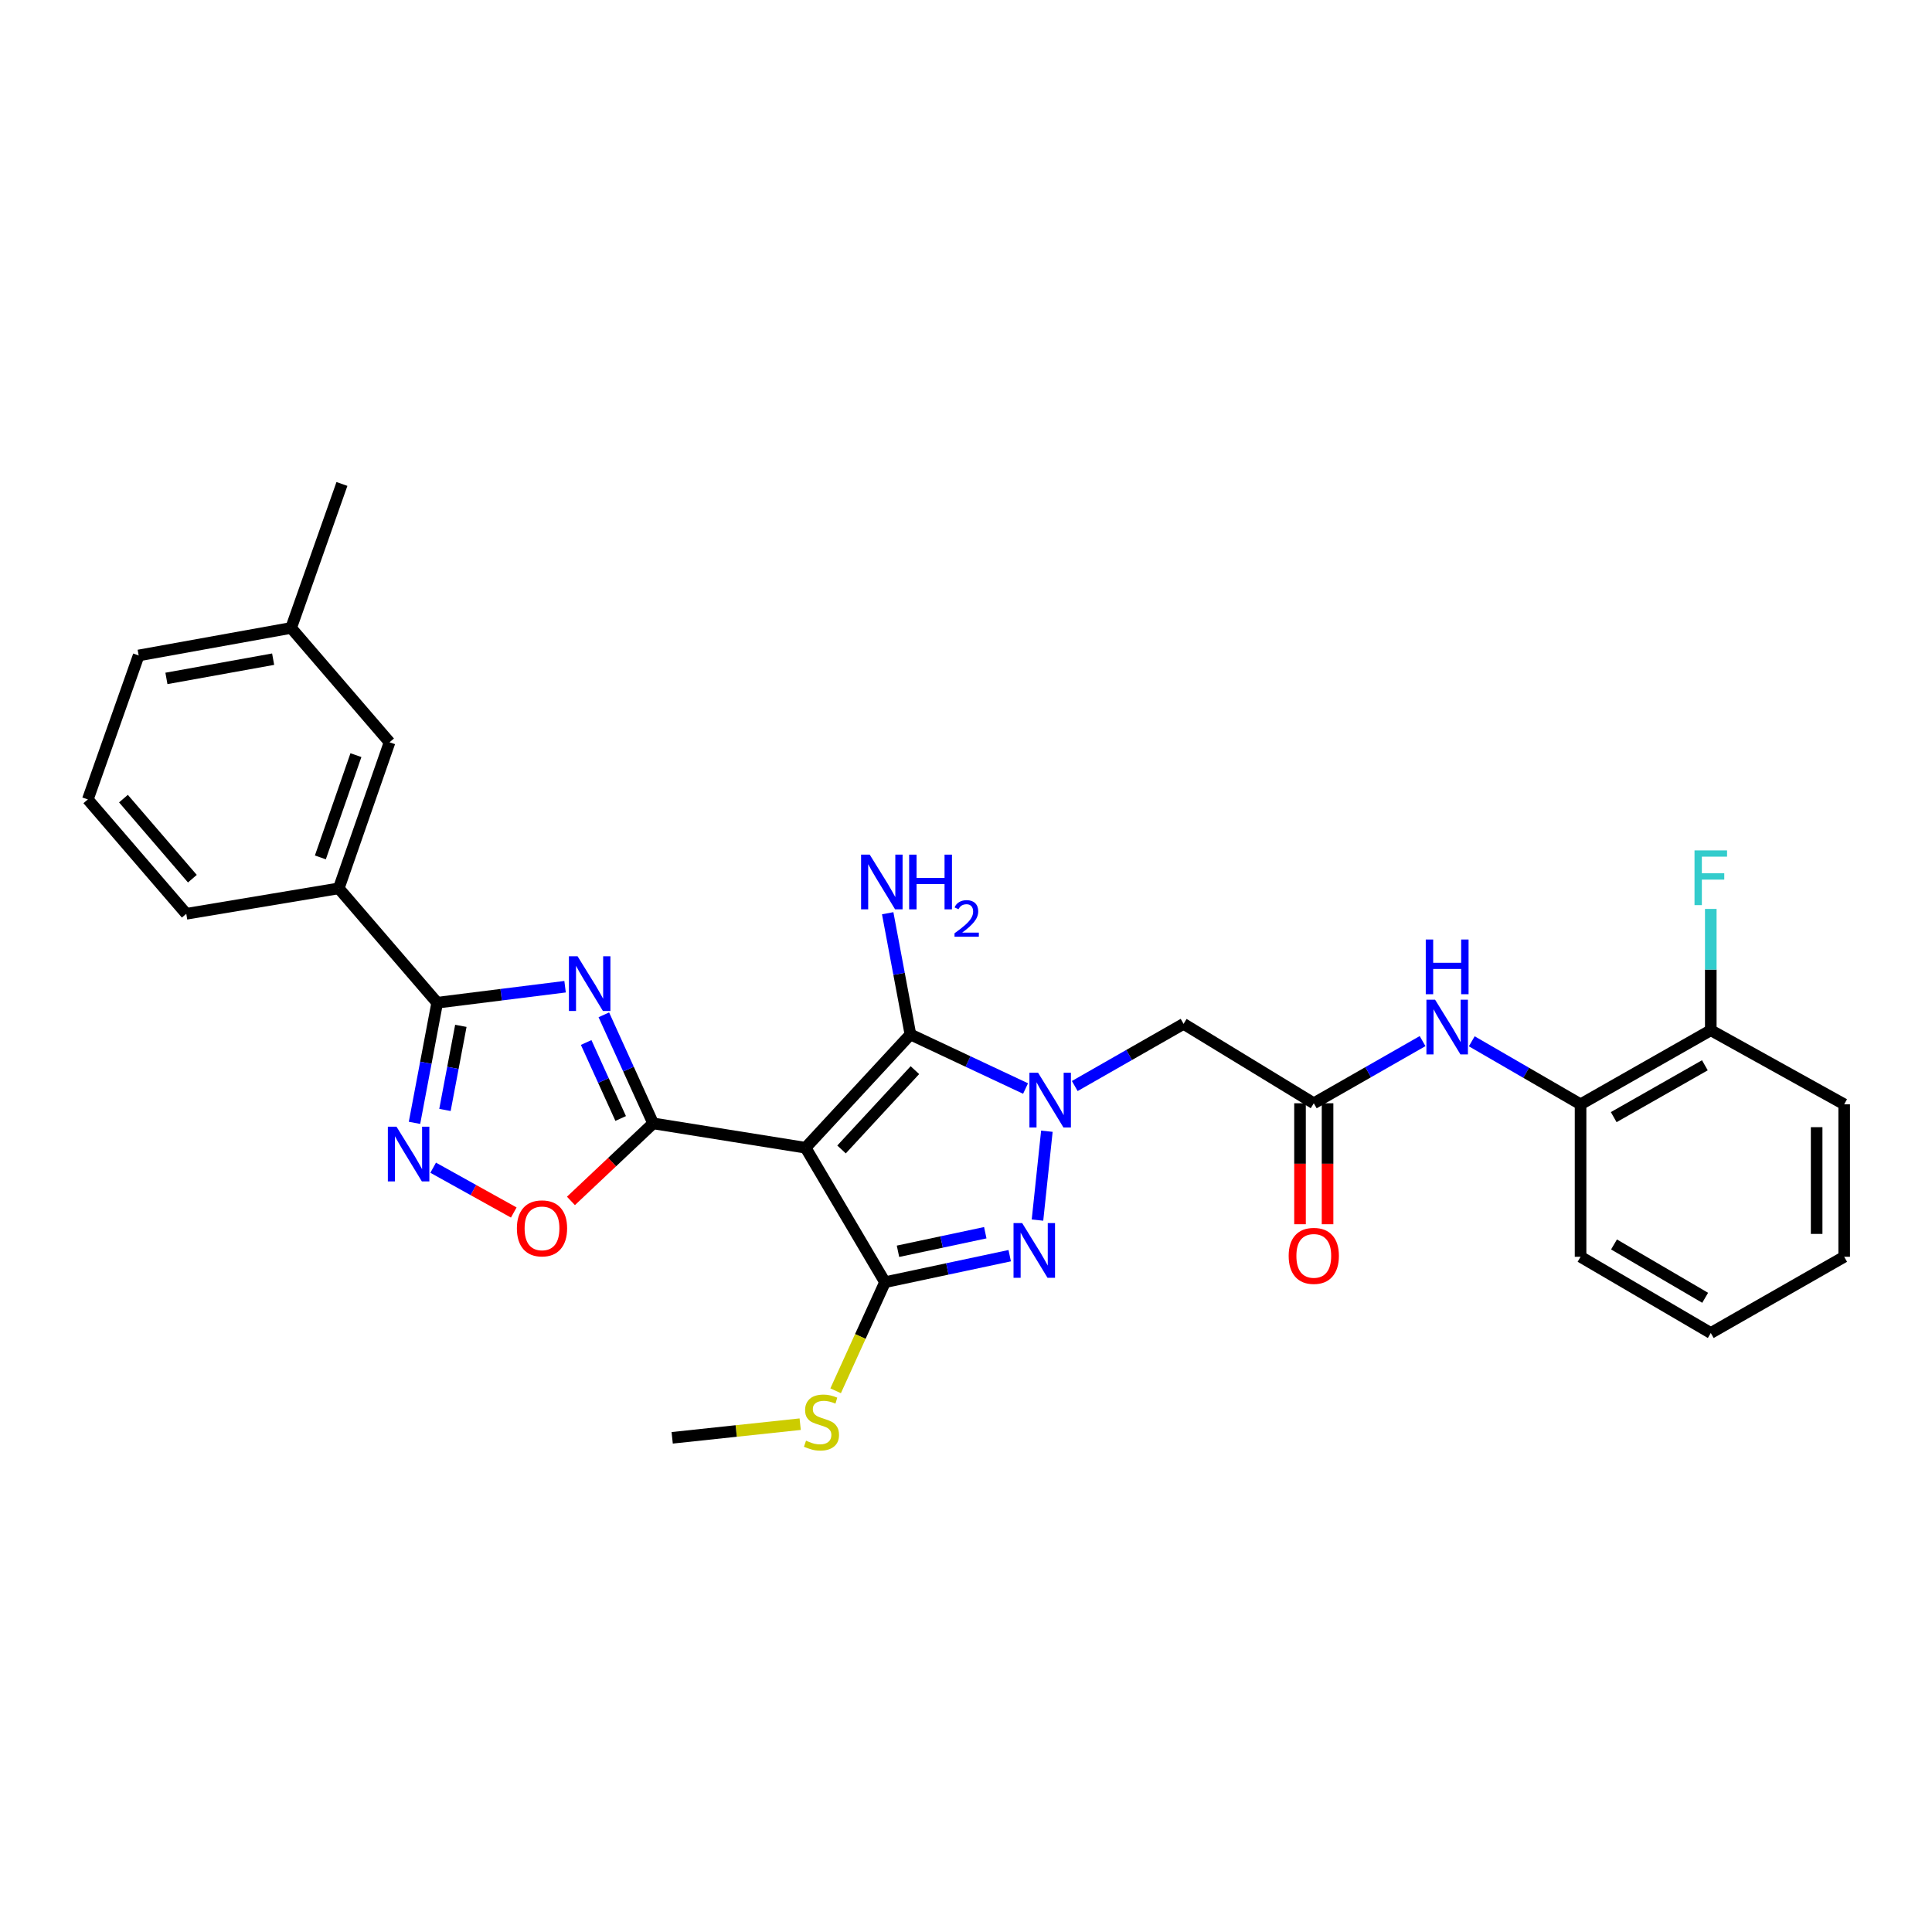 <?xml version='1.0' encoding='iso-8859-1'?>
<svg version='1.1' baseProfile='full'
              xmlns='http://www.w3.org/2000/svg'
                      xmlns:rdkit='http://www.rdkit.org/xml'
                      xmlns:xlink='http://www.w3.org/1999/xlink'
                  xml:space='preserve'
width='1000px' height='1000px' viewBox='0 0 1000 1000'>
<!-- END OF HEADER -->
<rect style='opacity:1.0;fill:#FFFFFF;stroke:none' width='1000' height='1000' x='0' y='0'> </rect>
<path class='bond-1' d='M 416.977,594.075 L 338.064,581.461' style='fill:none;fill-rule:evenodd;stroke:#000000;stroke-width:6px;stroke-linecap:butt;stroke-linejoin:miter;stroke-opacity:1' />
<path class='bond-3' d='M 416.977,594.075 L 471.233,535.433' style='fill:none;fill-rule:evenodd;stroke:#000000;stroke-width:6px;stroke-linecap:butt;stroke-linejoin:miter;stroke-opacity:1' />
<path class='bond-3' d='M 435.578,594.958 L 473.557,553.908' style='fill:none;fill-rule:evenodd;stroke:#000000;stroke-width:6px;stroke-linecap:butt;stroke-linejoin:miter;stroke-opacity:1' />
<path class='bond-4' d='M 416.977,594.075 L 458.081,663.66' style='fill:none;fill-rule:evenodd;stroke:#000000;stroke-width:6px;stroke-linecap:butt;stroke-linejoin:miter;stroke-opacity:1' />
<path class='bond-0' d='M 530.828,563.42 L 501.031,549.426' style='fill:none;fill-rule:evenodd;stroke:#0000FF;stroke-width:6px;stroke-linecap:butt;stroke-linejoin:miter;stroke-opacity:1' />
<path class='bond-0' d='M 501.031,549.426 L 471.233,535.433' style='fill:none;fill-rule:evenodd;stroke:#000000;stroke-width:6px;stroke-linecap:butt;stroke-linejoin:miter;stroke-opacity:1' />
<path class='bond-9' d='M 556.294,562.13 L 584.454,546.041' style='fill:none;fill-rule:evenodd;stroke:#0000FF;stroke-width:6px;stroke-linecap:butt;stroke-linejoin:miter;stroke-opacity:1' />
<path class='bond-9' d='M 584.454,546.041 L 612.613,529.953' style='fill:none;fill-rule:evenodd;stroke:#000000;stroke-width:6px;stroke-linecap:butt;stroke-linejoin:miter;stroke-opacity:1' />
<path class='bond-30' d='M 541.862,585.518 L 537,631.519' style='fill:none;fill-rule:evenodd;stroke:#0000FF;stroke-width:6px;stroke-linecap:butt;stroke-linejoin:miter;stroke-opacity:1' />
<path class='bond-2' d='M 338.064,581.461 L 325.305,553.368' style='fill:none;fill-rule:evenodd;stroke:#000000;stroke-width:6px;stroke-linecap:butt;stroke-linejoin:miter;stroke-opacity:1' />
<path class='bond-2' d='M 325.305,553.368 L 312.545,525.274' style='fill:none;fill-rule:evenodd;stroke:#0000FF;stroke-width:6px;stroke-linecap:butt;stroke-linejoin:miter;stroke-opacity:1' />
<path class='bond-2' d='M 321.26,578.927 L 312.328,559.262' style='fill:none;fill-rule:evenodd;stroke:#000000;stroke-width:6px;stroke-linecap:butt;stroke-linejoin:miter;stroke-opacity:1' />
<path class='bond-2' d='M 312.328,559.262 L 303.396,539.596' style='fill:none;fill-rule:evenodd;stroke:#0000FF;stroke-width:6px;stroke-linecap:butt;stroke-linejoin:miter;stroke-opacity:1' />
<path class='bond-8' d='M 338.064,581.461 L 316.79,601.526' style='fill:none;fill-rule:evenodd;stroke:#000000;stroke-width:6px;stroke-linecap:butt;stroke-linejoin:miter;stroke-opacity:1' />
<path class='bond-8' d='M 316.79,601.526 L 295.515,621.591' style='fill:none;fill-rule:evenodd;stroke:#FF0000;stroke-width:6px;stroke-linecap:butt;stroke-linejoin:miter;stroke-opacity:1' />
<path class='bond-6' d='M 292.483,510.721 L 259.387,514.861' style='fill:none;fill-rule:evenodd;stroke:#0000FF;stroke-width:6px;stroke-linecap:butt;stroke-linejoin:miter;stroke-opacity:1' />
<path class='bond-6' d='M 259.387,514.861 L 226.291,519.002' style='fill:none;fill-rule:evenodd;stroke:#000000;stroke-width:6px;stroke-linecap:butt;stroke-linejoin:miter;stroke-opacity:1' />
<path class='bond-15' d='M 471.233,535.433 L 465.35,504.06' style='fill:none;fill-rule:evenodd;stroke:#000000;stroke-width:6px;stroke-linecap:butt;stroke-linejoin:miter;stroke-opacity:1' />
<path class='bond-15' d='M 465.35,504.06 L 459.466,472.687' style='fill:none;fill-rule:evenodd;stroke:#0000FF;stroke-width:6px;stroke-linecap:butt;stroke-linejoin:miter;stroke-opacity:1' />
<path class='bond-5' d='M 458.081,663.66 L 490.353,656.797' style='fill:none;fill-rule:evenodd;stroke:#000000;stroke-width:6px;stroke-linecap:butt;stroke-linejoin:miter;stroke-opacity:1' />
<path class='bond-5' d='M 490.353,656.797 L 522.624,649.934' style='fill:none;fill-rule:evenodd;stroke:#0000FF;stroke-width:6px;stroke-linecap:butt;stroke-linejoin:miter;stroke-opacity:1' />
<path class='bond-5' d='M 464.798,647.66 L 487.388,642.856' style='fill:none;fill-rule:evenodd;stroke:#000000;stroke-width:6px;stroke-linecap:butt;stroke-linejoin:miter;stroke-opacity:1' />
<path class='bond-5' d='M 487.388,642.856 L 509.978,638.052' style='fill:none;fill-rule:evenodd;stroke:#0000FF;stroke-width:6px;stroke-linecap:butt;stroke-linejoin:miter;stroke-opacity:1' />
<path class='bond-14' d='M 458.081,663.66 L 445.301,691.766' style='fill:none;fill-rule:evenodd;stroke:#000000;stroke-width:6px;stroke-linecap:butt;stroke-linejoin:miter;stroke-opacity:1' />
<path class='bond-14' d='M 445.301,691.766 L 432.52,719.871' style='fill:none;fill-rule:evenodd;stroke:#CCCC00;stroke-width:6px;stroke-linecap:butt;stroke-linejoin:miter;stroke-opacity:1' />
<path class='bond-12' d='M 226.291,519.002 L 175.337,459.814' style='fill:none;fill-rule:evenodd;stroke:#000000;stroke-width:6px;stroke-linecap:butt;stroke-linejoin:miter;stroke-opacity:1' />
<path class='bond-31' d='M 226.291,519.002 L 220.417,550.093' style='fill:none;fill-rule:evenodd;stroke:#000000;stroke-width:6px;stroke-linecap:butt;stroke-linejoin:miter;stroke-opacity:1' />
<path class='bond-31' d='M 220.417,550.093 L 214.543,581.184' style='fill:none;fill-rule:evenodd;stroke:#0000FF;stroke-width:6px;stroke-linecap:butt;stroke-linejoin:miter;stroke-opacity:1' />
<path class='bond-31' d='M 238.534,530.975 L 234.422,552.739' style='fill:none;fill-rule:evenodd;stroke:#000000;stroke-width:6px;stroke-linecap:butt;stroke-linejoin:miter;stroke-opacity:1' />
<path class='bond-31' d='M 234.422,552.739 L 230.311,574.503' style='fill:none;fill-rule:evenodd;stroke:#0000FF;stroke-width:6px;stroke-linecap:butt;stroke-linejoin:miter;stroke-opacity:1' />
<path class='bond-7' d='M 224.207,604.405 L 245.067,616' style='fill:none;fill-rule:evenodd;stroke:#0000FF;stroke-width:6px;stroke-linecap:butt;stroke-linejoin:miter;stroke-opacity:1' />
<path class='bond-7' d='M 245.067,616 L 265.927,627.595' style='fill:none;fill-rule:evenodd;stroke:#FF0000;stroke-width:6px;stroke-linecap:butt;stroke-linejoin:miter;stroke-opacity:1' />
<path class='bond-10' d='M 612.613,529.953 L 680.013,571.049' style='fill:none;fill-rule:evenodd;stroke:#000000;stroke-width:6px;stroke-linecap:butt;stroke-linejoin:miter;stroke-opacity:1' />
<path class='bond-11' d='M 680.013,571.049 L 708.168,554.961' style='fill:none;fill-rule:evenodd;stroke:#000000;stroke-width:6px;stroke-linecap:butt;stroke-linejoin:miter;stroke-opacity:1' />
<path class='bond-11' d='M 708.168,554.961 L 736.324,538.873' style='fill:none;fill-rule:evenodd;stroke:#0000FF;stroke-width:6px;stroke-linecap:butt;stroke-linejoin:miter;stroke-opacity:1' />
<path class='bond-16' d='M 672.886,571.049 L 672.886,602.355' style='fill:none;fill-rule:evenodd;stroke:#000000;stroke-width:6px;stroke-linecap:butt;stroke-linejoin:miter;stroke-opacity:1' />
<path class='bond-16' d='M 672.886,602.355 L 672.886,633.661' style='fill:none;fill-rule:evenodd;stroke:#FF0000;stroke-width:6px;stroke-linecap:butt;stroke-linejoin:miter;stroke-opacity:1' />
<path class='bond-16' d='M 687.139,571.049 L 687.139,602.355' style='fill:none;fill-rule:evenodd;stroke:#000000;stroke-width:6px;stroke-linecap:butt;stroke-linejoin:miter;stroke-opacity:1' />
<path class='bond-16' d='M 687.139,602.355 L 687.139,633.661' style='fill:none;fill-rule:evenodd;stroke:#FF0000;stroke-width:6px;stroke-linecap:butt;stroke-linejoin:miter;stroke-opacity:1' />
<path class='bond-13' d='M 761.787,538.975 L 789.943,555.281' style='fill:none;fill-rule:evenodd;stroke:#0000FF;stroke-width:6px;stroke-linecap:butt;stroke-linejoin:miter;stroke-opacity:1' />
<path class='bond-13' d='M 789.943,555.281 L 818.099,571.587' style='fill:none;fill-rule:evenodd;stroke:#000000;stroke-width:6px;stroke-linecap:butt;stroke-linejoin:miter;stroke-opacity:1' />
<path class='bond-17' d='M 175.337,459.814 L 201.634,384.202' style='fill:none;fill-rule:evenodd;stroke:#000000;stroke-width:6px;stroke-linecap:butt;stroke-linejoin:miter;stroke-opacity:1' />
<path class='bond-17' d='M 165.82,443.79 L 184.227,390.862' style='fill:none;fill-rule:evenodd;stroke:#000000;stroke-width:6px;stroke-linecap:butt;stroke-linejoin:miter;stroke-opacity:1' />
<path class='bond-21' d='M 175.337,459.814 L 96.416,472.982' style='fill:none;fill-rule:evenodd;stroke:#000000;stroke-width:6px;stroke-linecap:butt;stroke-linejoin:miter;stroke-opacity:1' />
<path class='bond-18' d='M 818.099,571.587 L 885.499,533.247' style='fill:none;fill-rule:evenodd;stroke:#000000;stroke-width:6px;stroke-linecap:butt;stroke-linejoin:miter;stroke-opacity:1' />
<path class='bond-18' d='M 835.256,578.225 L 882.436,551.387' style='fill:none;fill-rule:evenodd;stroke:#000000;stroke-width:6px;stroke-linecap:butt;stroke-linejoin:miter;stroke-opacity:1' />
<path class='bond-23' d='M 818.099,571.587 L 818.099,650.508' style='fill:none;fill-rule:evenodd;stroke:#000000;stroke-width:6px;stroke-linecap:butt;stroke-linejoin:miter;stroke-opacity:1' />
<path class='bond-25' d='M 414.174,737.152 L 381.048,740.682' style='fill:none;fill-rule:evenodd;stroke:#CCCC00;stroke-width:6px;stroke-linecap:butt;stroke-linejoin:miter;stroke-opacity:1' />
<path class='bond-25' d='M 381.048,740.682 L 347.923,744.212' style='fill:none;fill-rule:evenodd;stroke:#000000;stroke-width:6px;stroke-linecap:butt;stroke-linejoin:miter;stroke-opacity:1' />
<path class='bond-20' d='M 201.634,384.202 L 150.68,325.022' style='fill:none;fill-rule:evenodd;stroke:#000000;stroke-width:6px;stroke-linecap:butt;stroke-linejoin:miter;stroke-opacity:1' />
<path class='bond-19' d='M 885.499,533.247 L 885.499,501.853' style='fill:none;fill-rule:evenodd;stroke:#000000;stroke-width:6px;stroke-linecap:butt;stroke-linejoin:miter;stroke-opacity:1' />
<path class='bond-19' d='M 885.499,501.853 L 885.499,470.459' style='fill:none;fill-rule:evenodd;stroke:#33CCCC;stroke-width:6px;stroke-linecap:butt;stroke-linejoin:miter;stroke-opacity:1' />
<path class='bond-24' d='M 885.499,533.247 L 954.545,571.587' style='fill:none;fill-rule:evenodd;stroke:#000000;stroke-width:6px;stroke-linecap:butt;stroke-linejoin:miter;stroke-opacity:1' />
<path class='bond-27' d='M 150.68,325.022 L 176.984,250.495' style='fill:none;fill-rule:evenodd;stroke:#000000;stroke-width:6px;stroke-linecap:butt;stroke-linejoin:miter;stroke-opacity:1' />
<path class='bond-32' d='M 150.68,325.022 L 71.775,339.259' style='fill:none;fill-rule:evenodd;stroke:#000000;stroke-width:6px;stroke-linecap:butt;stroke-linejoin:miter;stroke-opacity:1' />
<path class='bond-32' d='M 141.375,341.184 L 86.141,351.149' style='fill:none;fill-rule:evenodd;stroke:#000000;stroke-width:6px;stroke-linecap:butt;stroke-linejoin:miter;stroke-opacity:1' />
<path class='bond-22' d='M 96.416,472.982 L 45.455,413.785' style='fill:none;fill-rule:evenodd;stroke:#000000;stroke-width:6px;stroke-linecap:butt;stroke-linejoin:miter;stroke-opacity:1' />
<path class='bond-22' d='M 99.573,454.803 L 63.9,413.366' style='fill:none;fill-rule:evenodd;stroke:#000000;stroke-width:6px;stroke-linecap:butt;stroke-linejoin:miter;stroke-opacity:1' />
<path class='bond-26' d='M 45.455,413.785 L 71.775,339.259' style='fill:none;fill-rule:evenodd;stroke:#000000;stroke-width:6px;stroke-linecap:butt;stroke-linejoin:miter;stroke-opacity:1' />
<path class='bond-28' d='M 818.099,650.508 L 885.499,689.957' style='fill:none;fill-rule:evenodd;stroke:#000000;stroke-width:6px;stroke-linecap:butt;stroke-linejoin:miter;stroke-opacity:1' />
<path class='bond-28' d='M 835.408,644.125 L 882.588,671.739' style='fill:none;fill-rule:evenodd;stroke:#000000;stroke-width:6px;stroke-linecap:butt;stroke-linejoin:miter;stroke-opacity:1' />
<path class='bond-33' d='M 954.545,571.587 L 954.545,650.508' style='fill:none;fill-rule:evenodd;stroke:#000000;stroke-width:6px;stroke-linecap:butt;stroke-linejoin:miter;stroke-opacity:1' />
<path class='bond-33' d='M 940.293,583.425 L 940.293,638.67' style='fill:none;fill-rule:evenodd;stroke:#000000;stroke-width:6px;stroke-linecap:butt;stroke-linejoin:miter;stroke-opacity:1' />
<path class='bond-29' d='M 885.499,689.957 L 954.545,650.508' style='fill:none;fill-rule:evenodd;stroke:#000000;stroke-width:6px;stroke-linecap:butt;stroke-linejoin:miter;stroke-opacity:1' />
<path  class='atom-1' d='M 537.306 555.242
L 546.586 570.242
Q 547.506 571.722, 548.986 574.402
Q 550.466 577.082, 550.546 577.242
L 550.546 555.242
L 554.306 555.242
L 554.306 583.562
L 550.426 583.562
L 540.466 567.162
Q 539.306 565.242, 538.066 563.042
Q 536.866 560.842, 536.506 560.162
L 536.506 583.562
L 532.826 583.562
L 532.826 555.242
L 537.306 555.242
' fill='#0000FF'/>
<path  class='atom-3' d='M 298.952 494.968
L 308.232 509.968
Q 309.152 511.448, 310.632 514.128
Q 312.112 516.808, 312.192 516.968
L 312.192 494.968
L 315.952 494.968
L 315.952 523.288
L 312.072 523.288
L 302.112 506.888
Q 300.952 504.968, 299.712 502.768
Q 298.512 500.568, 298.152 499.888
L 298.152 523.288
L 294.472 523.288
L 294.472 494.968
L 298.952 494.968
' fill='#0000FF'/>
<path  class='atom-6' d='M 529.079 633.07
L 538.359 648.07
Q 539.279 649.55, 540.759 652.23
Q 542.239 654.91, 542.319 655.07
L 542.319 633.07
L 546.079 633.07
L 546.079 661.39
L 542.199 661.39
L 532.239 644.99
Q 531.079 643.07, 529.839 640.87
Q 528.639 638.67, 528.279 637.99
L 528.279 661.39
L 524.599 661.39
L 524.599 633.07
L 529.079 633.07
' fill='#0000FF'/>
<path  class='atom-8' d='M 205.232 583.177
L 214.512 598.177
Q 215.432 599.657, 216.912 602.337
Q 218.392 605.017, 218.472 605.177
L 218.472 583.177
L 222.232 583.177
L 222.232 611.497
L 218.352 611.497
L 208.392 595.097
Q 207.232 593.177, 205.992 590.977
Q 204.792 588.777, 204.432 588.097
L 204.432 611.497
L 200.752 611.497
L 200.752 583.177
L 205.232 583.177
' fill='#0000FF'/>
<path  class='atom-9' d='M 267.539 635.797
Q 267.539 628.997, 270.899 625.197
Q 274.259 621.397, 280.539 621.397
Q 286.819 621.397, 290.179 625.197
Q 293.539 628.997, 293.539 635.797
Q 293.539 642.677, 290.139 646.597
Q 286.739 650.477, 280.539 650.477
Q 274.299 650.477, 270.899 646.597
Q 267.539 642.717, 267.539 635.797
M 280.539 647.277
Q 284.859 647.277, 287.179 644.397
Q 289.539 641.477, 289.539 635.797
Q 289.539 630.237, 287.179 627.437
Q 284.859 624.597, 280.539 624.597
Q 276.219 624.597, 273.859 627.397
Q 271.539 630.197, 271.539 635.797
Q 271.539 641.517, 273.859 644.397
Q 276.219 647.277, 280.539 647.277
' fill='#FF0000'/>
<path  class='atom-12' d='M 742.792 517.44
L 752.072 532.44
Q 752.992 533.92, 754.472 536.6
Q 755.952 539.28, 756.032 539.44
L 756.032 517.44
L 759.792 517.44
L 759.792 545.76
L 755.912 545.76
L 745.952 529.36
Q 744.792 527.44, 743.552 525.24
Q 742.352 523.04, 741.992 522.36
L 741.992 545.76
L 738.312 545.76
L 738.312 517.44
L 742.792 517.44
' fill='#0000FF'/>
<path  class='atom-12' d='M 737.972 486.288
L 741.812 486.288
L 741.812 498.328
L 756.292 498.328
L 756.292 486.288
L 760.132 486.288
L 760.132 514.608
L 756.292 514.608
L 756.292 501.528
L 741.812 501.528
L 741.812 514.608
L 737.972 514.608
L 737.972 486.288
' fill='#0000FF'/>
<path  class='atom-15' d='M 417.197 745.697
Q 417.517 745.817, 418.837 746.377
Q 420.157 746.937, 421.597 747.297
Q 423.077 747.617, 424.517 747.617
Q 427.197 747.617, 428.757 746.337
Q 430.317 745.017, 430.317 742.737
Q 430.317 741.177, 429.517 740.217
Q 428.757 739.257, 427.557 738.737
Q 426.357 738.217, 424.357 737.617
Q 421.837 736.857, 420.317 736.137
Q 418.837 735.417, 417.757 733.897
Q 416.717 732.377, 416.717 729.817
Q 416.717 726.257, 419.117 724.057
Q 421.557 721.857, 426.357 721.857
Q 429.637 721.857, 433.357 723.417
L 432.437 726.497
Q 429.037 725.097, 426.477 725.097
Q 423.717 725.097, 422.197 726.257
Q 420.677 727.377, 420.717 729.337
Q 420.717 730.857, 421.477 731.777
Q 422.277 732.697, 423.397 733.217
Q 424.557 733.737, 426.477 734.337
Q 429.037 735.137, 430.557 735.937
Q 432.077 736.737, 433.157 738.377
Q 434.277 739.977, 434.277 742.737
Q 434.277 746.657, 431.637 748.777
Q 429.037 750.857, 424.677 750.857
Q 422.157 750.857, 420.237 750.297
Q 418.357 749.777, 416.117 748.857
L 417.197 745.697
' fill='#CCCC00'/>
<path  class='atom-16' d='M 450.174 442.36
L 459.454 457.36
Q 460.374 458.84, 461.854 461.52
Q 463.334 464.2, 463.414 464.36
L 463.414 442.36
L 467.174 442.36
L 467.174 470.68
L 463.294 470.68
L 453.334 454.28
Q 452.174 452.36, 450.934 450.16
Q 449.734 447.96, 449.374 447.28
L 449.374 470.68
L 445.694 470.68
L 445.694 442.36
L 450.174 442.36
' fill='#0000FF'/>
<path  class='atom-16' d='M 470.574 442.36
L 474.414 442.36
L 474.414 454.4
L 488.894 454.4
L 488.894 442.36
L 492.734 442.36
L 492.734 470.68
L 488.894 470.68
L 488.894 457.6
L 474.414 457.6
L 474.414 470.68
L 470.574 470.68
L 470.574 442.36
' fill='#0000FF'/>
<path  class='atom-16' d='M 494.107 469.686
Q 494.793 467.917, 496.43 466.94
Q 498.067 465.937, 500.337 465.937
Q 503.162 465.937, 504.746 467.468
Q 506.33 469, 506.33 471.719
Q 506.33 474.491, 504.271 477.078
Q 502.238 479.665, 498.014 482.728
L 506.647 482.728
L 506.647 484.84
L 494.054 484.84
L 494.054 483.071
Q 497.539 480.589, 499.598 478.741
Q 501.684 476.893, 502.687 475.23
Q 503.69 473.567, 503.69 471.851
Q 503.69 470.056, 502.792 469.052
Q 501.895 468.049, 500.337 468.049
Q 498.832 468.049, 497.829 468.656
Q 496.826 469.264, 496.113 470.61
L 494.107 469.686
' fill='#0000FF'/>
<path  class='atom-17' d='M 667.013 650.034
Q 667.013 643.234, 670.373 639.434
Q 673.733 635.634, 680.013 635.634
Q 686.293 635.634, 689.653 639.434
Q 693.013 643.234, 693.013 650.034
Q 693.013 656.914, 689.613 660.834
Q 686.213 664.714, 680.013 664.714
Q 673.773 664.714, 670.373 660.834
Q 667.013 656.954, 667.013 650.034
M 680.013 661.514
Q 684.333 661.514, 686.653 658.634
Q 689.013 655.714, 689.013 650.034
Q 689.013 644.474, 686.653 641.674
Q 684.333 638.834, 680.013 638.834
Q 675.693 638.834, 673.333 641.634
Q 671.013 644.434, 671.013 650.034
Q 671.013 655.754, 673.333 658.634
Q 675.693 661.514, 680.013 661.514
' fill='#FF0000'/>
<path  class='atom-20' d='M 877.079 440.166
L 893.919 440.166
L 893.919 443.406
L 880.879 443.406
L 880.879 452.006
L 892.479 452.006
L 892.479 455.286
L 880.879 455.286
L 880.879 468.486
L 877.079 468.486
L 877.079 440.166
' fill='#33CCCC'/>
</svg>
